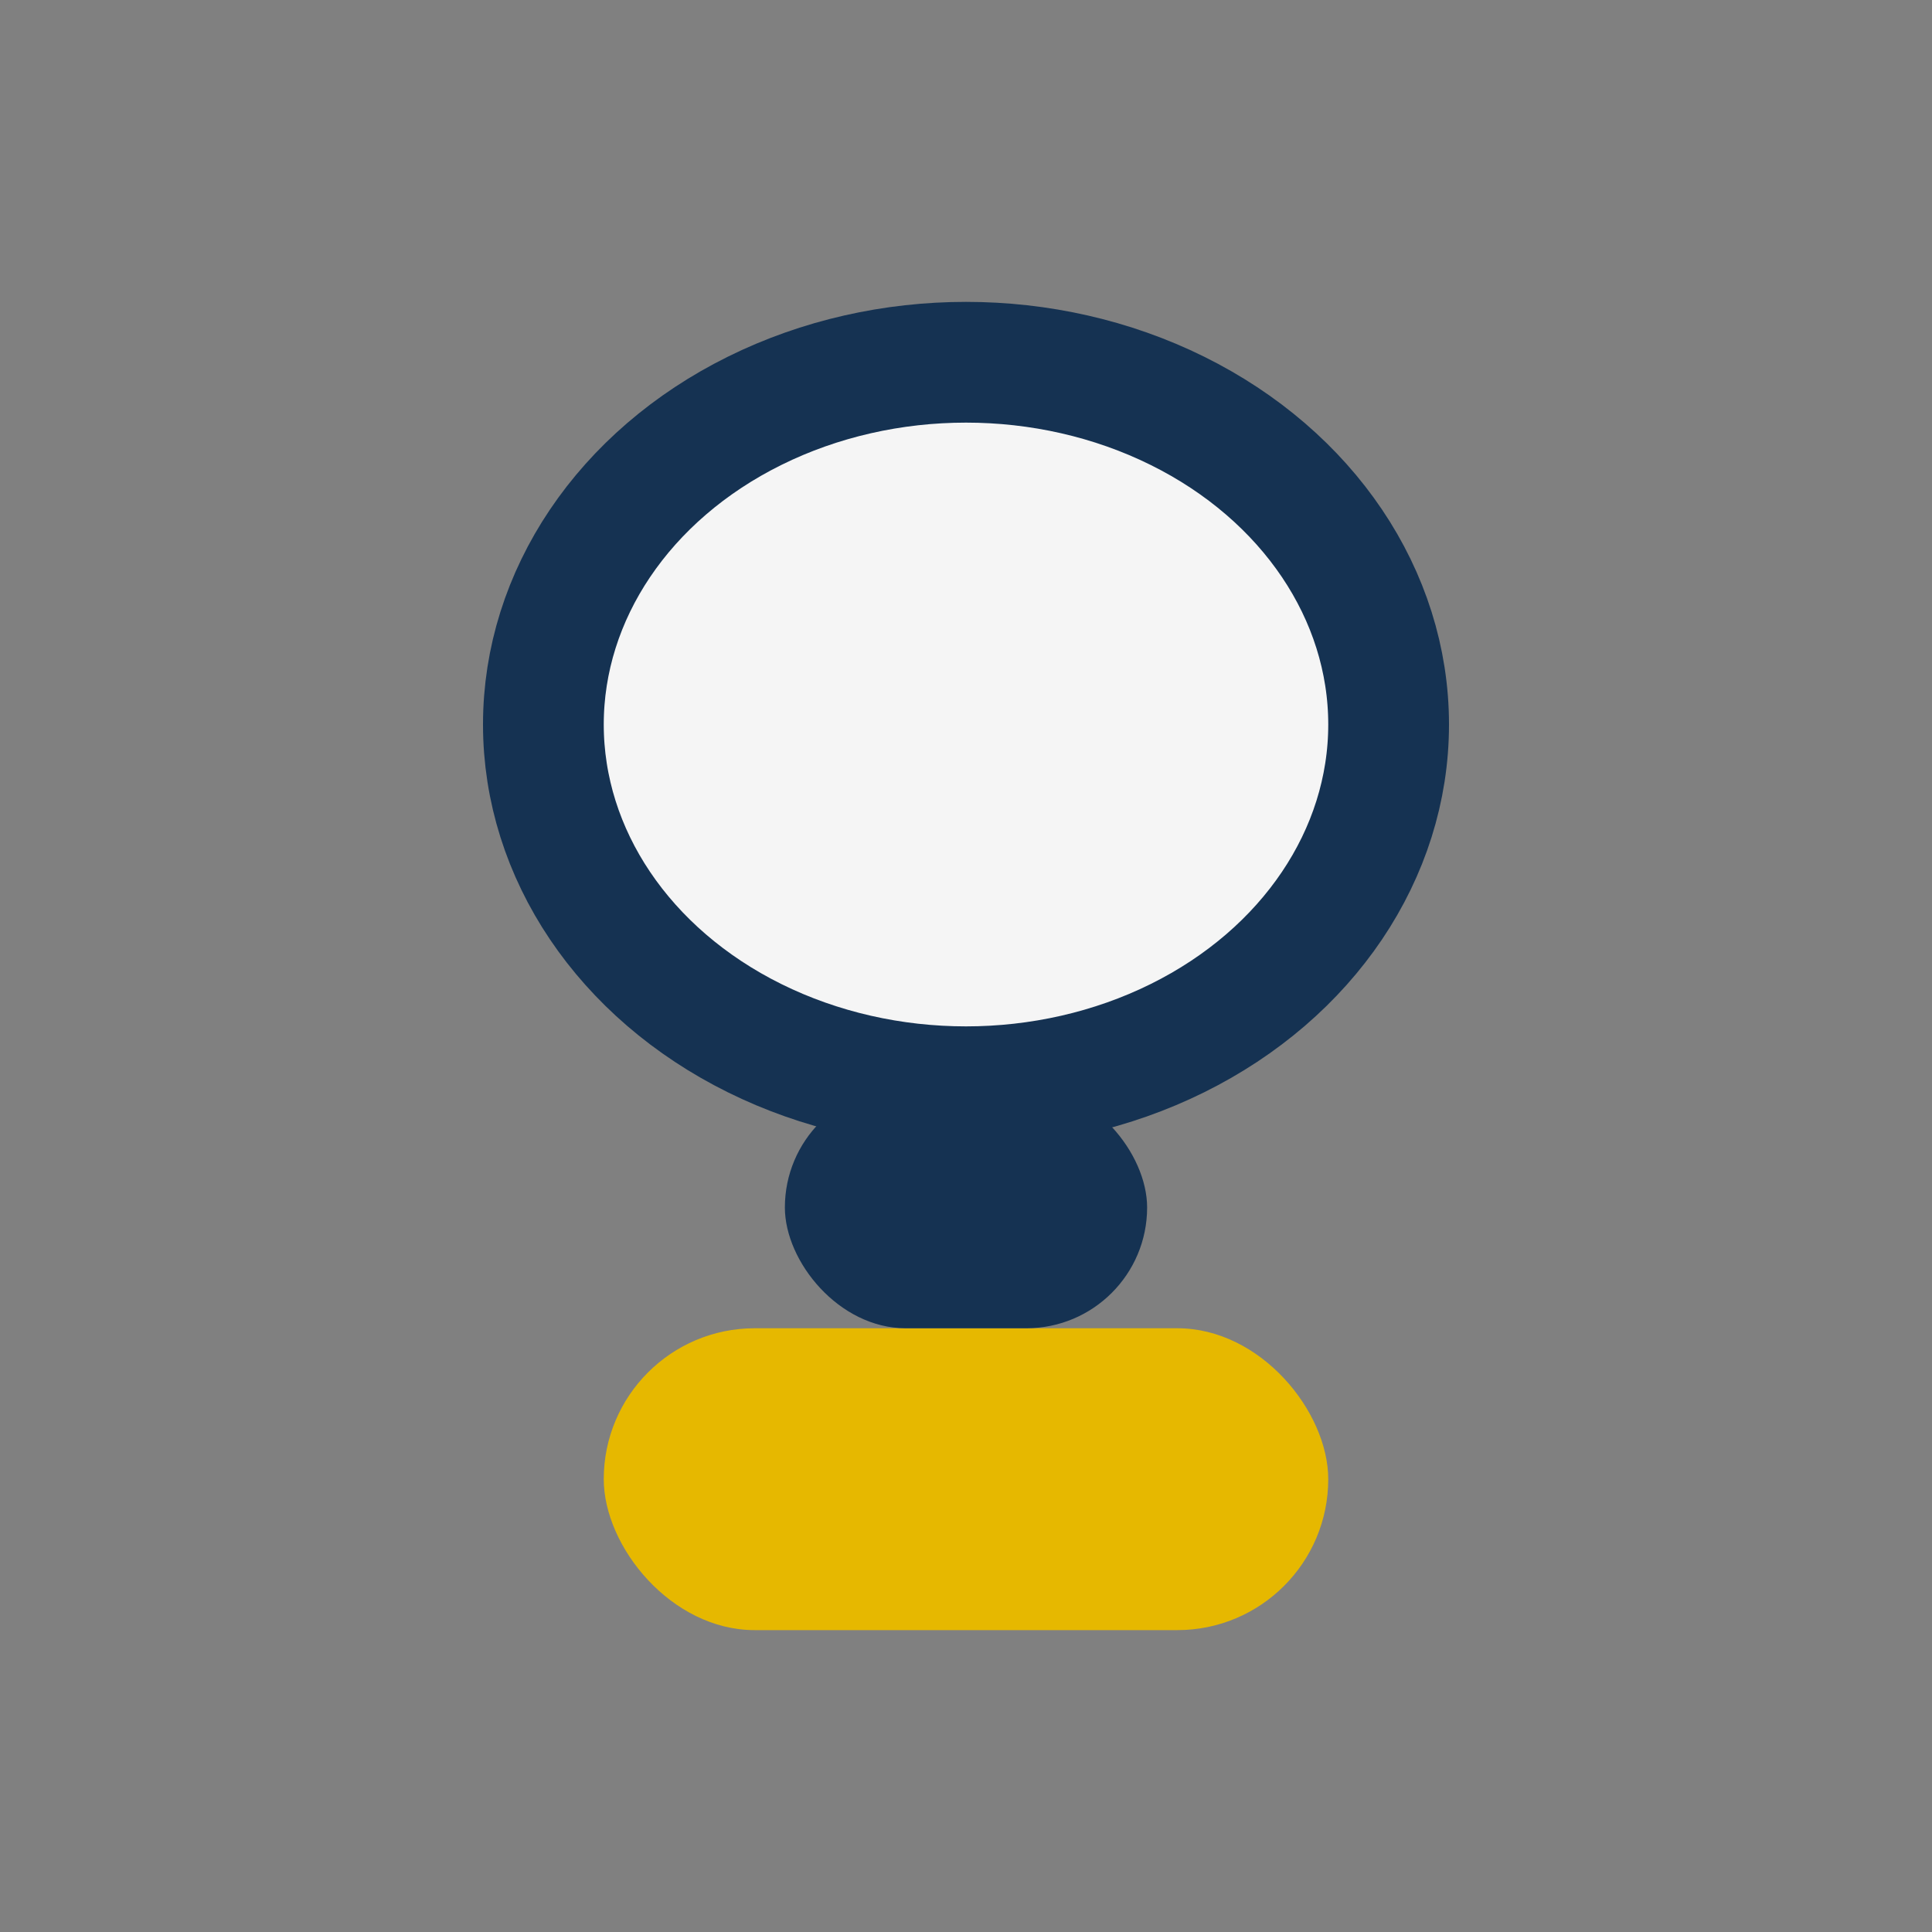 <?xml version="1.0" encoding="UTF-8"?>
<svg xmlns="http://www.w3.org/2000/svg" width="32" height="32" viewBox="0 0 32 32"><rect x="0" y="0" width="32" height="32" fill="#808080" stroke="none"/><ellipse cx="16" cy="12" rx="7" ry="6" fill="#F5F5F5" stroke="#153252" stroke-width="2"/><rect x="10" y="22" width="12" height="5" rx="2.5" fill="#E6B800"/><rect x="13" y="18" width="6" height="4" rx="2" fill="#153252"/></svg>